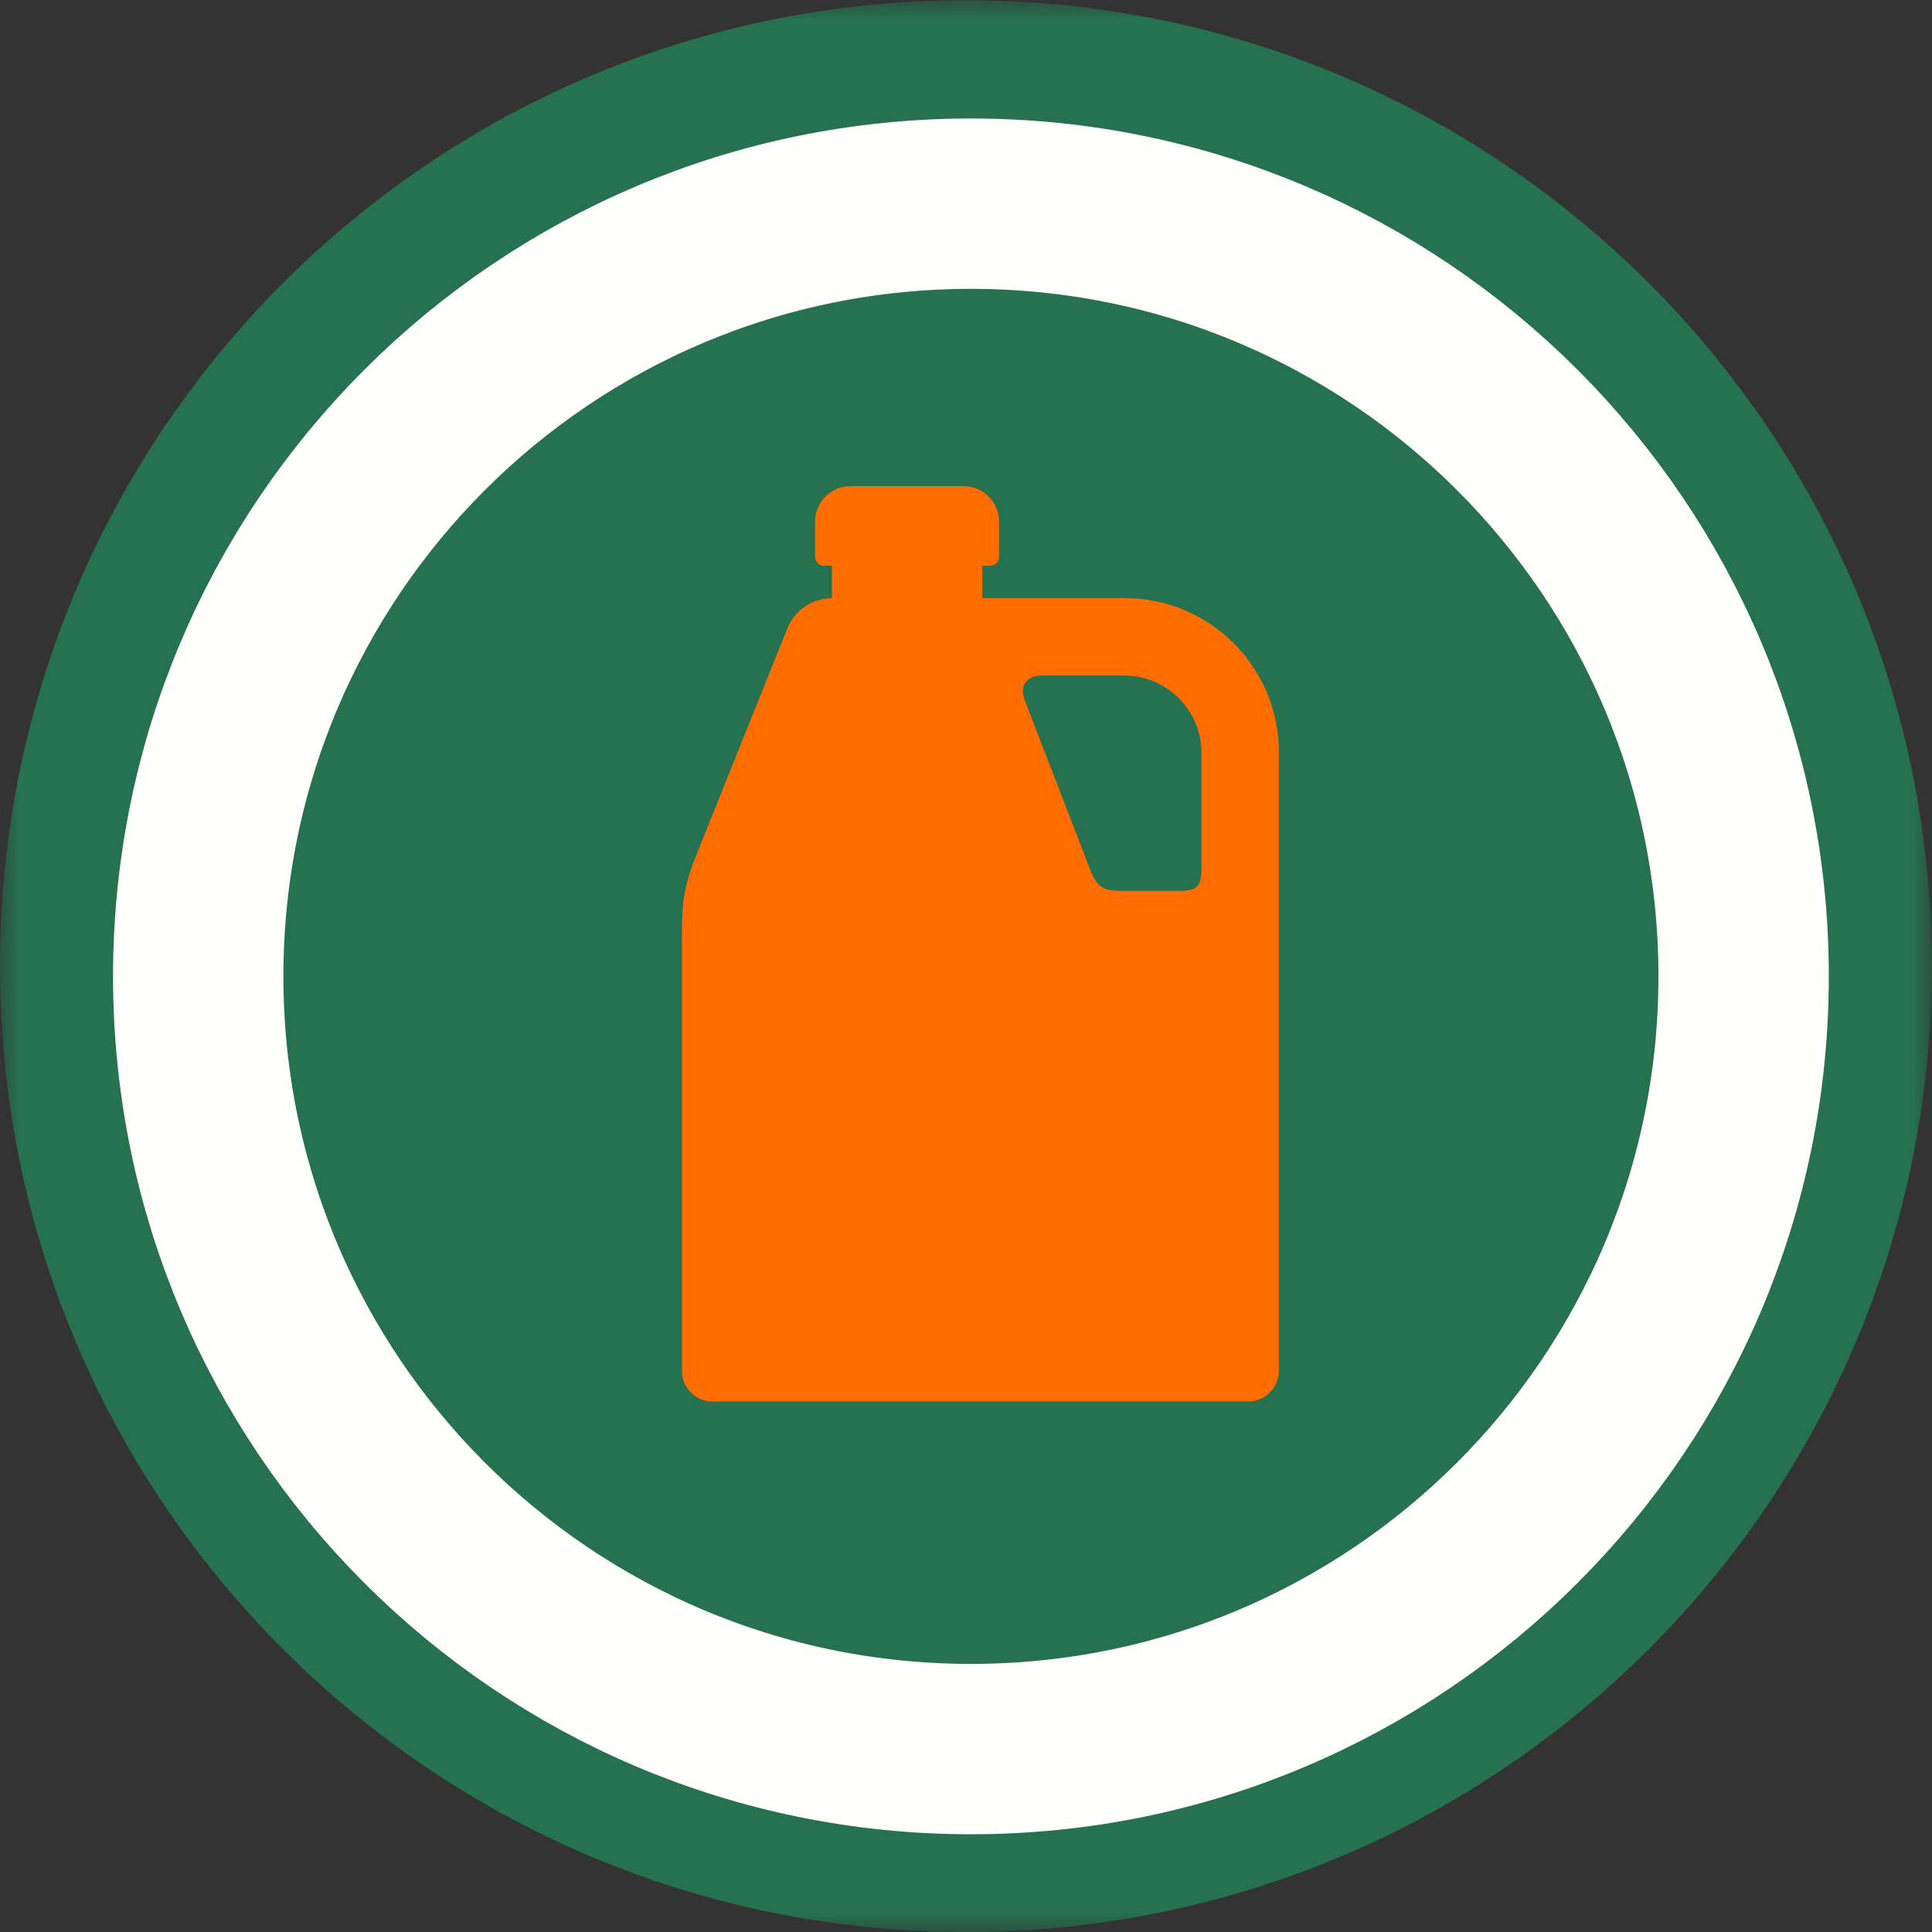 <?xml version="1.0" encoding="UTF-8"?>
<svg width="50px" height="50px" viewBox="0 0 50 50" version="1.1" xmlns="http://www.w3.org/2000/svg" xmlns:xlink="http://www.w3.org/1999/xlink">
    <rect x="0" y="0" width="50" height="50" fill="#333333" stroke="none"/>
    <!-- Generator: Sketch 48.1 (47250) - http://www.bohemiancoding.com/sketch -->
    <title>Icon_Herbizid</title>
    <desc>Created with Sketch.</desc>
    <defs>
        <polygon id="path-1" points="0.005 0.006 49.994 0.006 49.994 50 0.005 50"></polygon>
    </defs>
    <g id="Symbols" stroke="none" stroke-width="1" fill="none" fill-rule="evenodd">
        <g id="Icon_Herbizid">
            <g id="conviso-smart_icon_herbicide_print_4C">
                <g id="Group-4">
                    <mask id="mask-2" fill="white">
                        <use xlink:href="#path-1"></use>
                    </mask>
                    <g id="Clip-2"></g>
                    <path d="M49.994,25.003 C49.994,38.808 38.802,50 24.997,50 C11.191,50 0,38.808 0,25.003 C0,11.198 11.191,0.006 24.997,0.006 C38.802,0.006 49.994,11.198 49.994,25.003" id="Fill-1" fill="#257150" mask="url(#mask-2)"></path>
                    <path d="M45.125,25.268 C45.125,36.313 36.172,45.266 25.128,45.266 C14.084,45.266 5.13,36.313 5.13,25.268 C5.13,14.224 14.084,5.271 25.128,5.271 C36.172,5.271 45.125,14.224 45.125,25.268 Z" id="Stroke-3" stroke="#FFFFFE" stroke-width="4.409" mask="url(#mask-2)"></path>
                </g>
                <path d="M31.093,22.483 C31.093,22.905 30.997,23.055 30.553,23.055 L29.053,23.055 C28.575,23.055 28.4,22.991 28.21,22.498 L26.532,18.151 C26.378,17.752 26.543,17.482 26.983,17.482 L29.095,17.482 C30.194,17.482 31.093,18.381 31.093,19.48 L31.093,22.483 Z M29.12,15.48 L25.421,15.48 L25.421,14.641 L25.627,14.641 C25.753,14.641 25.856,14.538 25.856,14.412 L25.856,13.496 C25.856,12.993 25.444,12.581 24.94,12.581 L22.011,12.581 C21.507,12.581 21.095,12.993 21.095,13.496 L21.095,14.412 C21.095,14.538 21.198,14.641 21.324,14.641 L21.53,14.641 L21.53,15.48 C21.069,15.48 20.582,15.752 20.376,16.265 L18.052,22.049 C17.727,22.858 17.648,23.276 17.648,24.148 L17.648,35.48 C17.648,35.915 18.004,36.271 18.439,36.271 L32.305,36.271 C32.739,36.271 33.096,35.915 33.096,35.48 L33.096,19.455 C33.096,17.269 31.307,15.48 29.12,15.48 Z" id="Fill-5" fill="#FF6C00"></path>
            </g>
        </g>
    </g>
</svg>